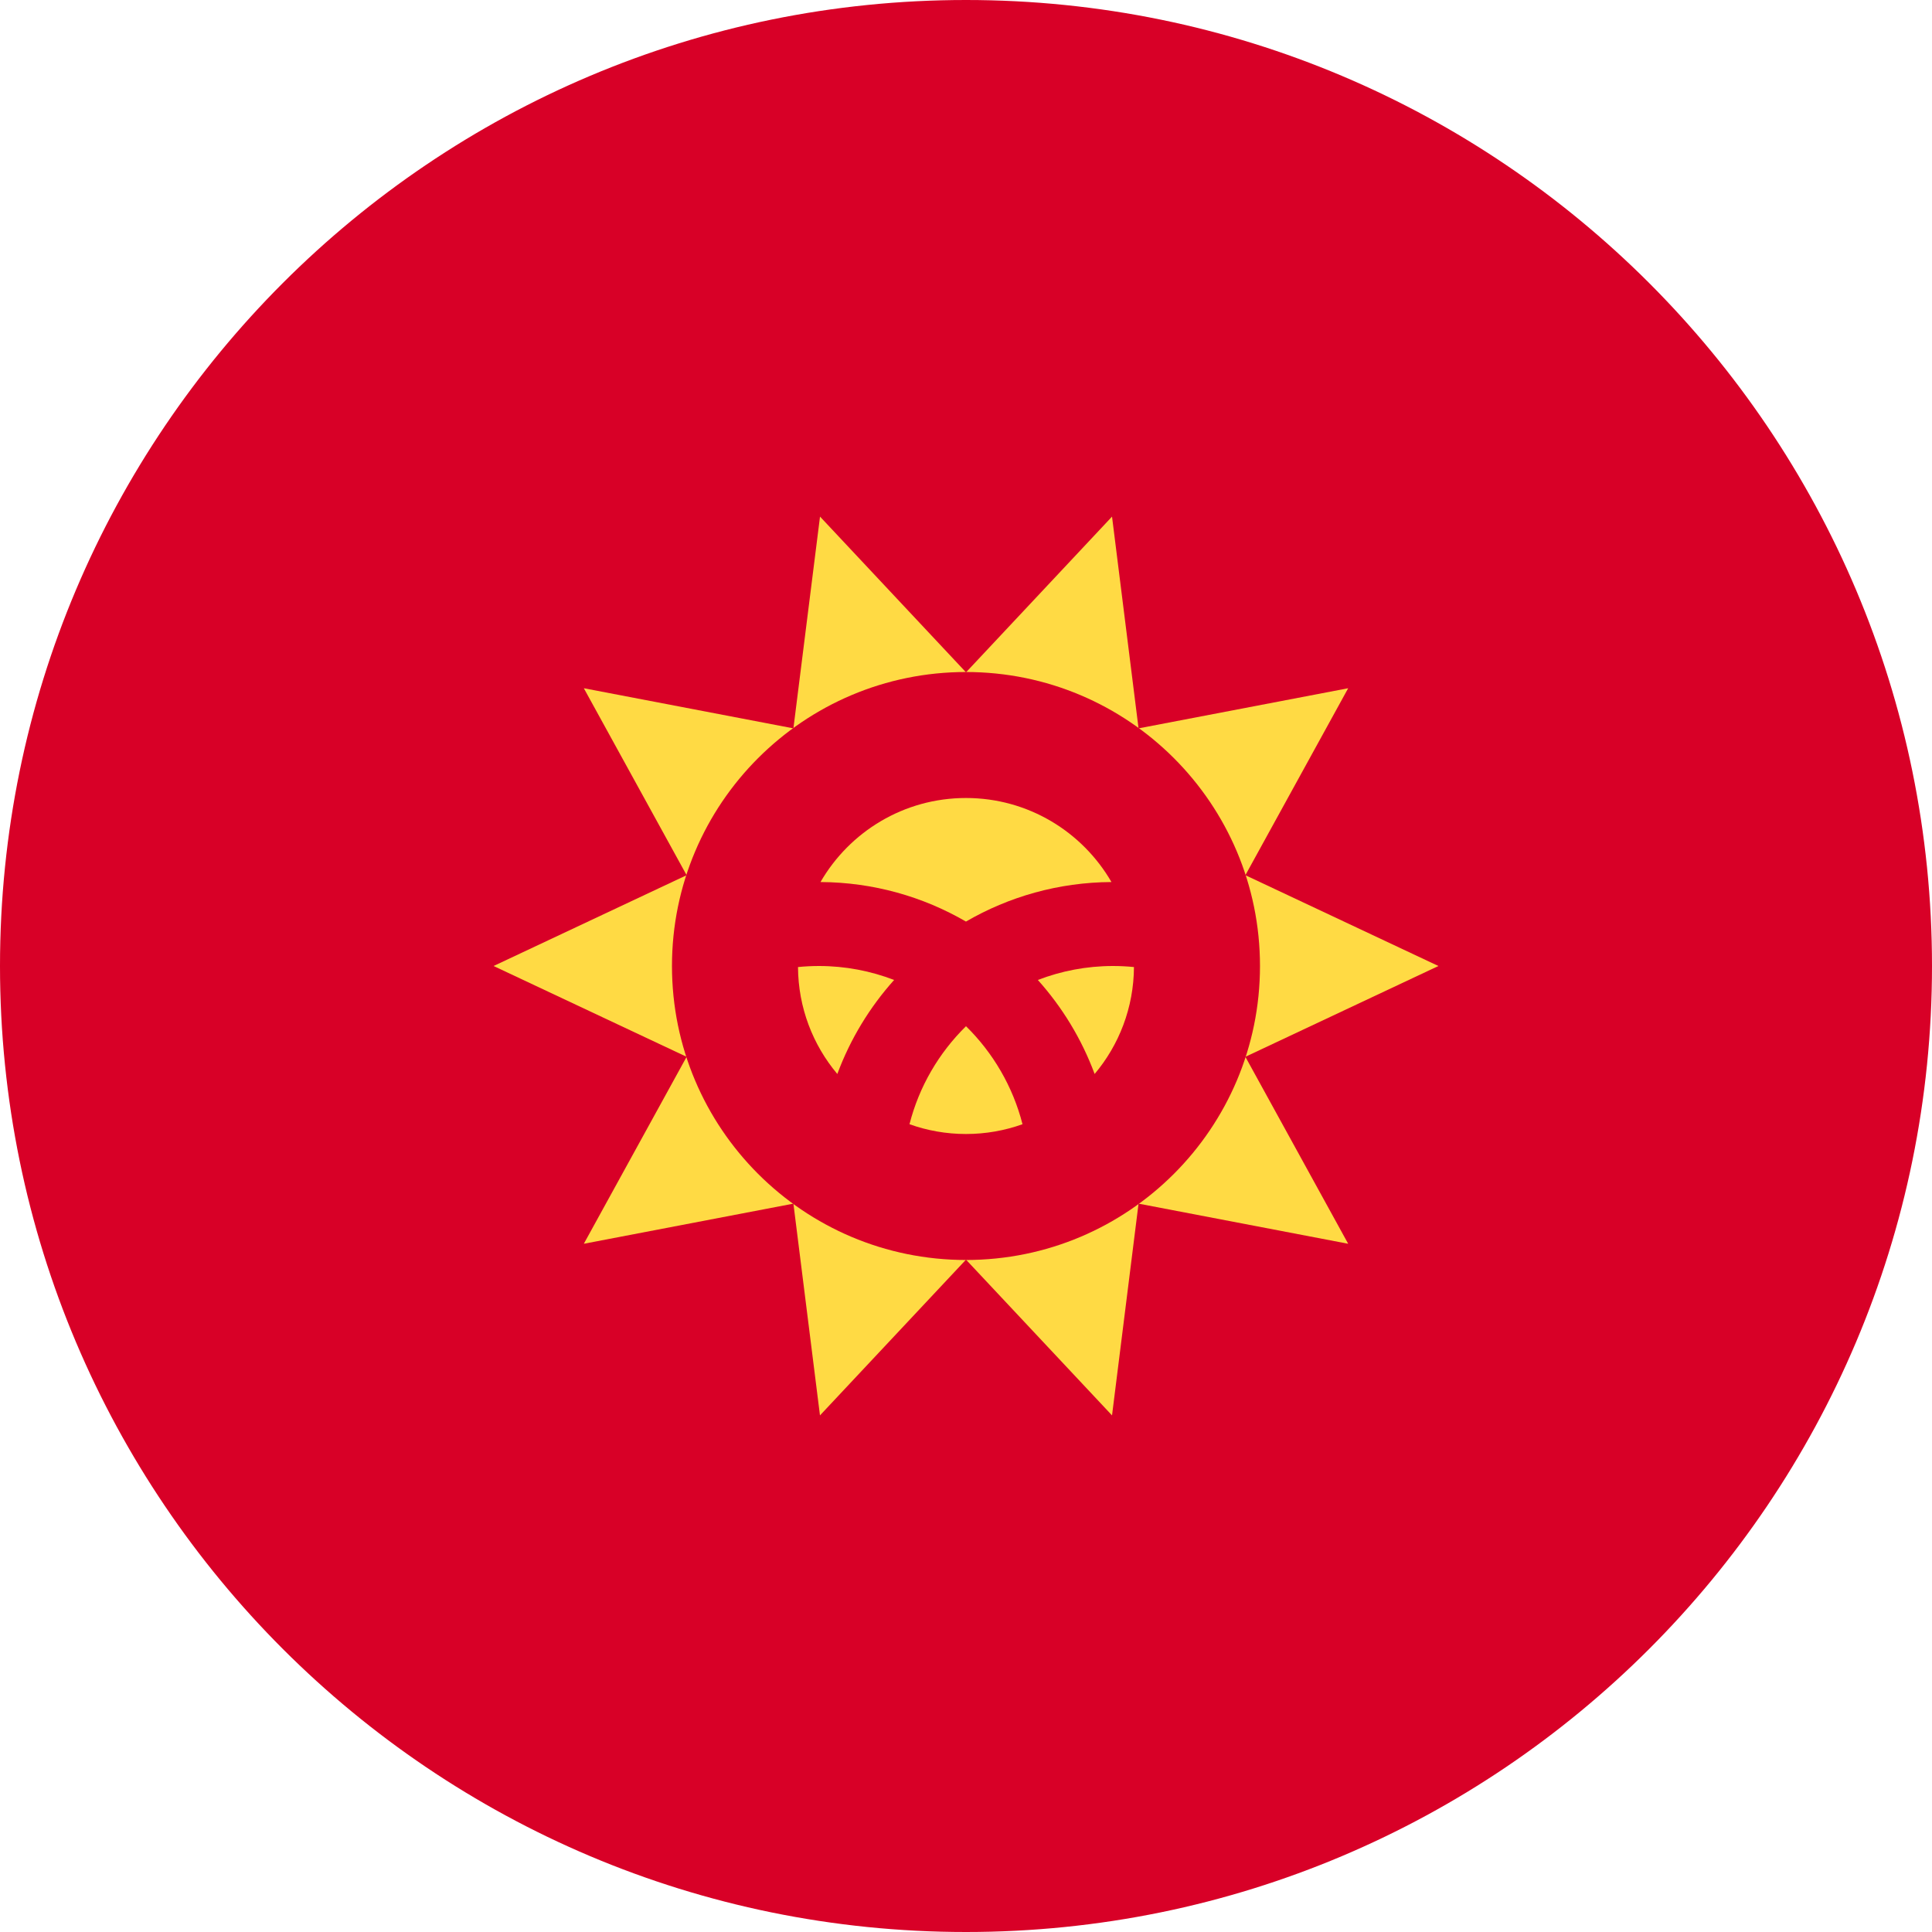 <svg width="48" height="48" viewBox="0 0 48 48" fill="none" xmlns="http://www.w3.org/2000/svg">
<g clip-path="url(#clip0_154_1301)">
<path d="M24 48C37.255 48 48 37.255 48 24C48 10.745 37.255 0 24 0C10.745 0 0 10.745 0 24C0 37.255 10.745 48 24 48Z" fill="#D80027"/>
<path d="M35.737 24L30.941 26.256L33.495 30.901L28.287 29.904L27.628 35.165L24 31.296L20.372 35.165L19.712 29.904L14.505 30.901L17.059 26.256L12.263 24L17.059 21.744L14.505 17.099L19.712 18.096L20.373 12.835L24 16.704L27.628 12.835L28.287 18.096L33.495 17.099L30.941 21.744L35.737 24Z" fill="#FFDA44"/>
<path d="M24 31.304C28.034 31.304 31.304 28.034 31.304 24C31.304 19.966 28.034 16.696 24 16.696C19.966 16.696 16.695 19.966 16.695 24C16.695 28.034 19.966 31.304 24 31.304Z" fill="#D80027"/>
<path d="M20.347 24C20.171 24 19.998 24.009 19.826 24.026C19.832 25.038 20.198 25.964 20.803 26.683C21.125 25.815 21.607 25.024 22.214 24.347C21.634 24.124 21.005 24 20.347 24Z" fill="#FFDA44"/>
<path d="M22.596 27.931C23.035 28.088 23.507 28.174 24 28.174C24.492 28.174 24.965 28.088 25.404 27.931C25.164 26.993 24.671 26.155 24 25.496C23.329 26.155 22.835 26.993 22.596 27.931Z" fill="#FFDA44"/>
<path d="M27.614 21.914C26.892 20.666 25.544 19.826 23.999 19.826C22.454 19.826 21.107 20.666 20.385 21.914C21.701 21.921 22.934 22.278 23.999 22.896C25.064 22.278 26.298 21.921 27.614 21.914Z" fill="#FFDA44"/>
<path d="M25.785 24.347C26.392 25.024 26.874 25.815 27.196 26.683C27.801 25.964 28.167 25.038 28.173 24.026C28.002 24.009 27.828 24 27.652 24C26.994 24 26.365 24.124 25.785 24.347V24.347Z" fill="#FFDA44"/>
</g>
<defs>
<clipPath id="clip0_154_1301">
<rect width="48" height="48" fill="white"/>
</clipPath>
</defs>
</svg>

